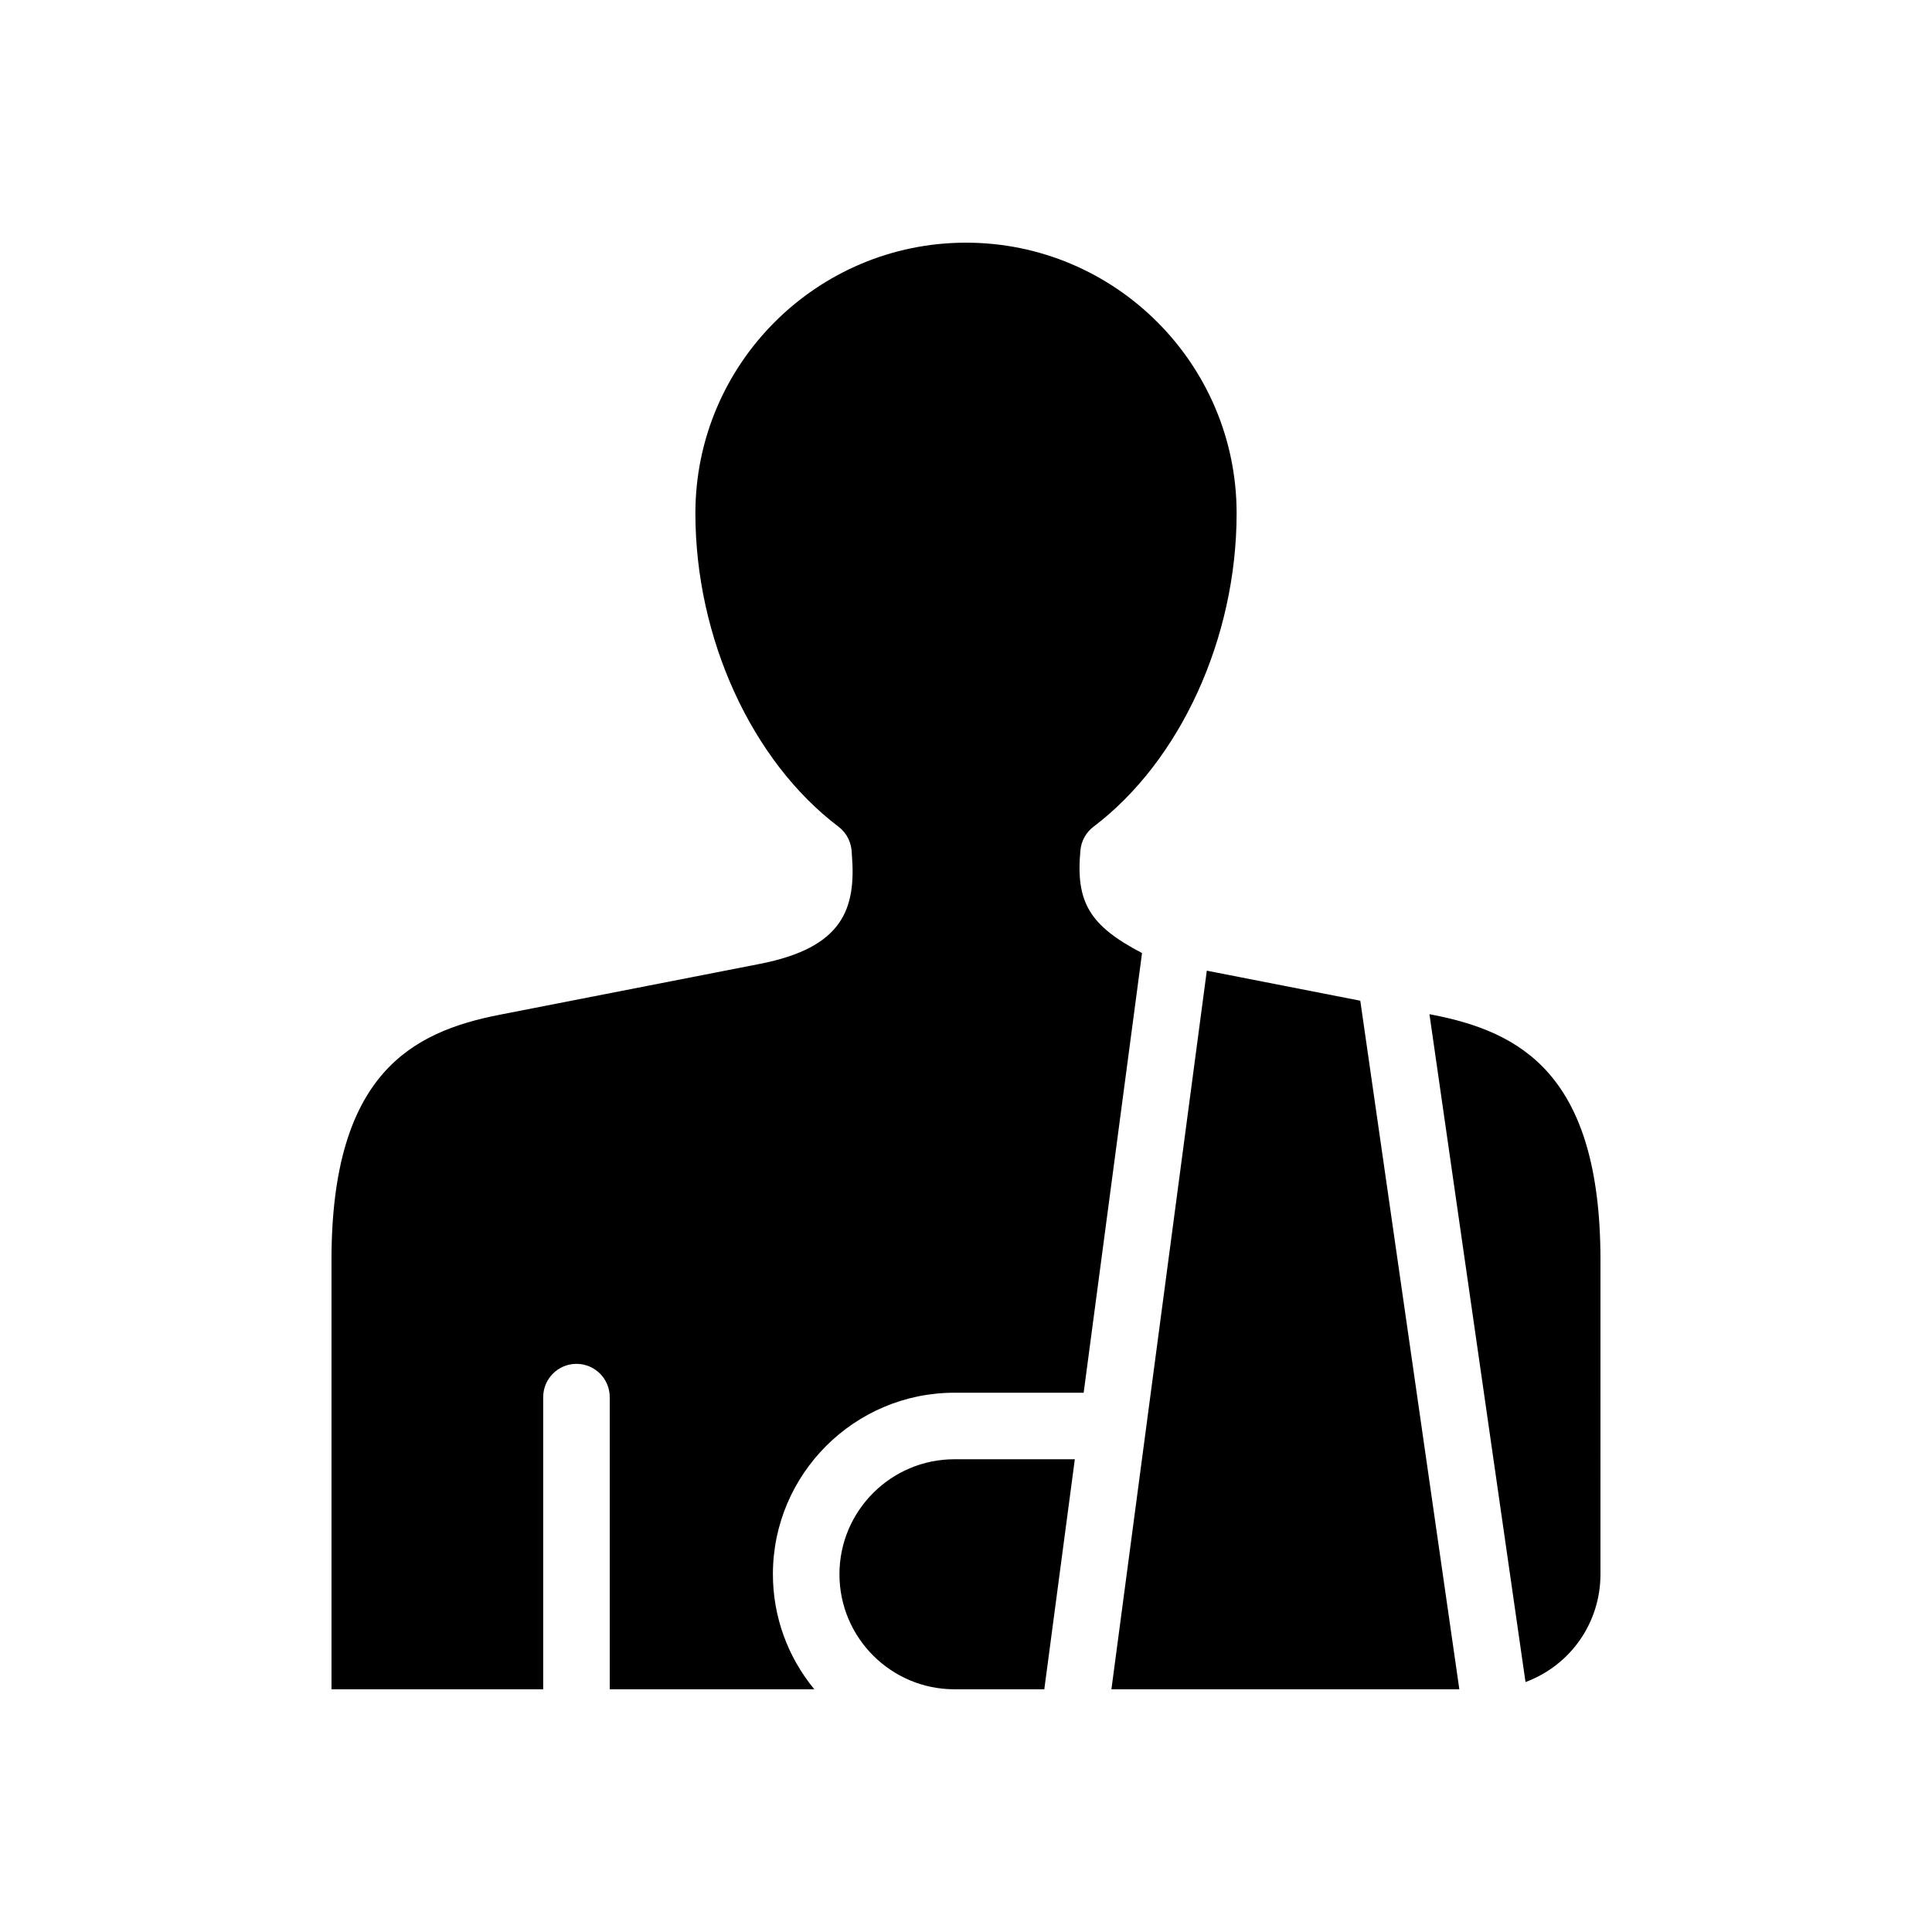 <?xml version="1.0" encoding="UTF-8"?>
<!-- Uploaded to: ICON Repo, www.iconrepo.com, Generator: ICON Repo Mixer Tools -->
<svg fill="#000000" width="800px" height="800px" version="1.1" viewBox="144 144 512 512" xmlns="http://www.w3.org/2000/svg">
 <path d="m430.33 369.3c0.227-2.453 1.484-4.719 3.449-6.203 23.043-17.434 37.938-50.043 37.938-83.078 0-39.539-32.168-71.707-71.707-71.707-39.551 0-71.723 32.168-71.723 71.707 0 33.043 14.895 65.652 37.945 83.078 2.227 1.691 3.473 4.258 3.512 7.227 1.211 14.66-2.438 24.816-24.363 29.113l-69 13.488c-23.129 4.535-44.531 15.539-44.531 65v113.75h56.105v-77.426c0-4.863 3.953-8.816 8.816-8.816 4.863 0 8.816 3.953 8.816 8.816v77.43h54.219c-7.098-8.613-10.977-19.336-10.977-30.477 0-26.535 21.582-48.117 48.113-48.117h34.242l15.469-116.52c-13.945-7.273-17.617-13.508-16.324-27.262zm-63.867 191.9c0 16.809 13.672 30.477 30.48 30.477h23.809l8.09-60.961h-31.902c-16.805 0-30.477 13.672-30.477 30.484zm97.355-159.96-25.281 190.44h92.203l-26.25-182.48zm59.797 11.684-0.797-0.152 25.457 176.99c11.945-4.434 19.863-15.734 19.863-28.574l0.004-83.258c0-49.469-21.395-60.469-44.527-65.008z"/>
</svg>